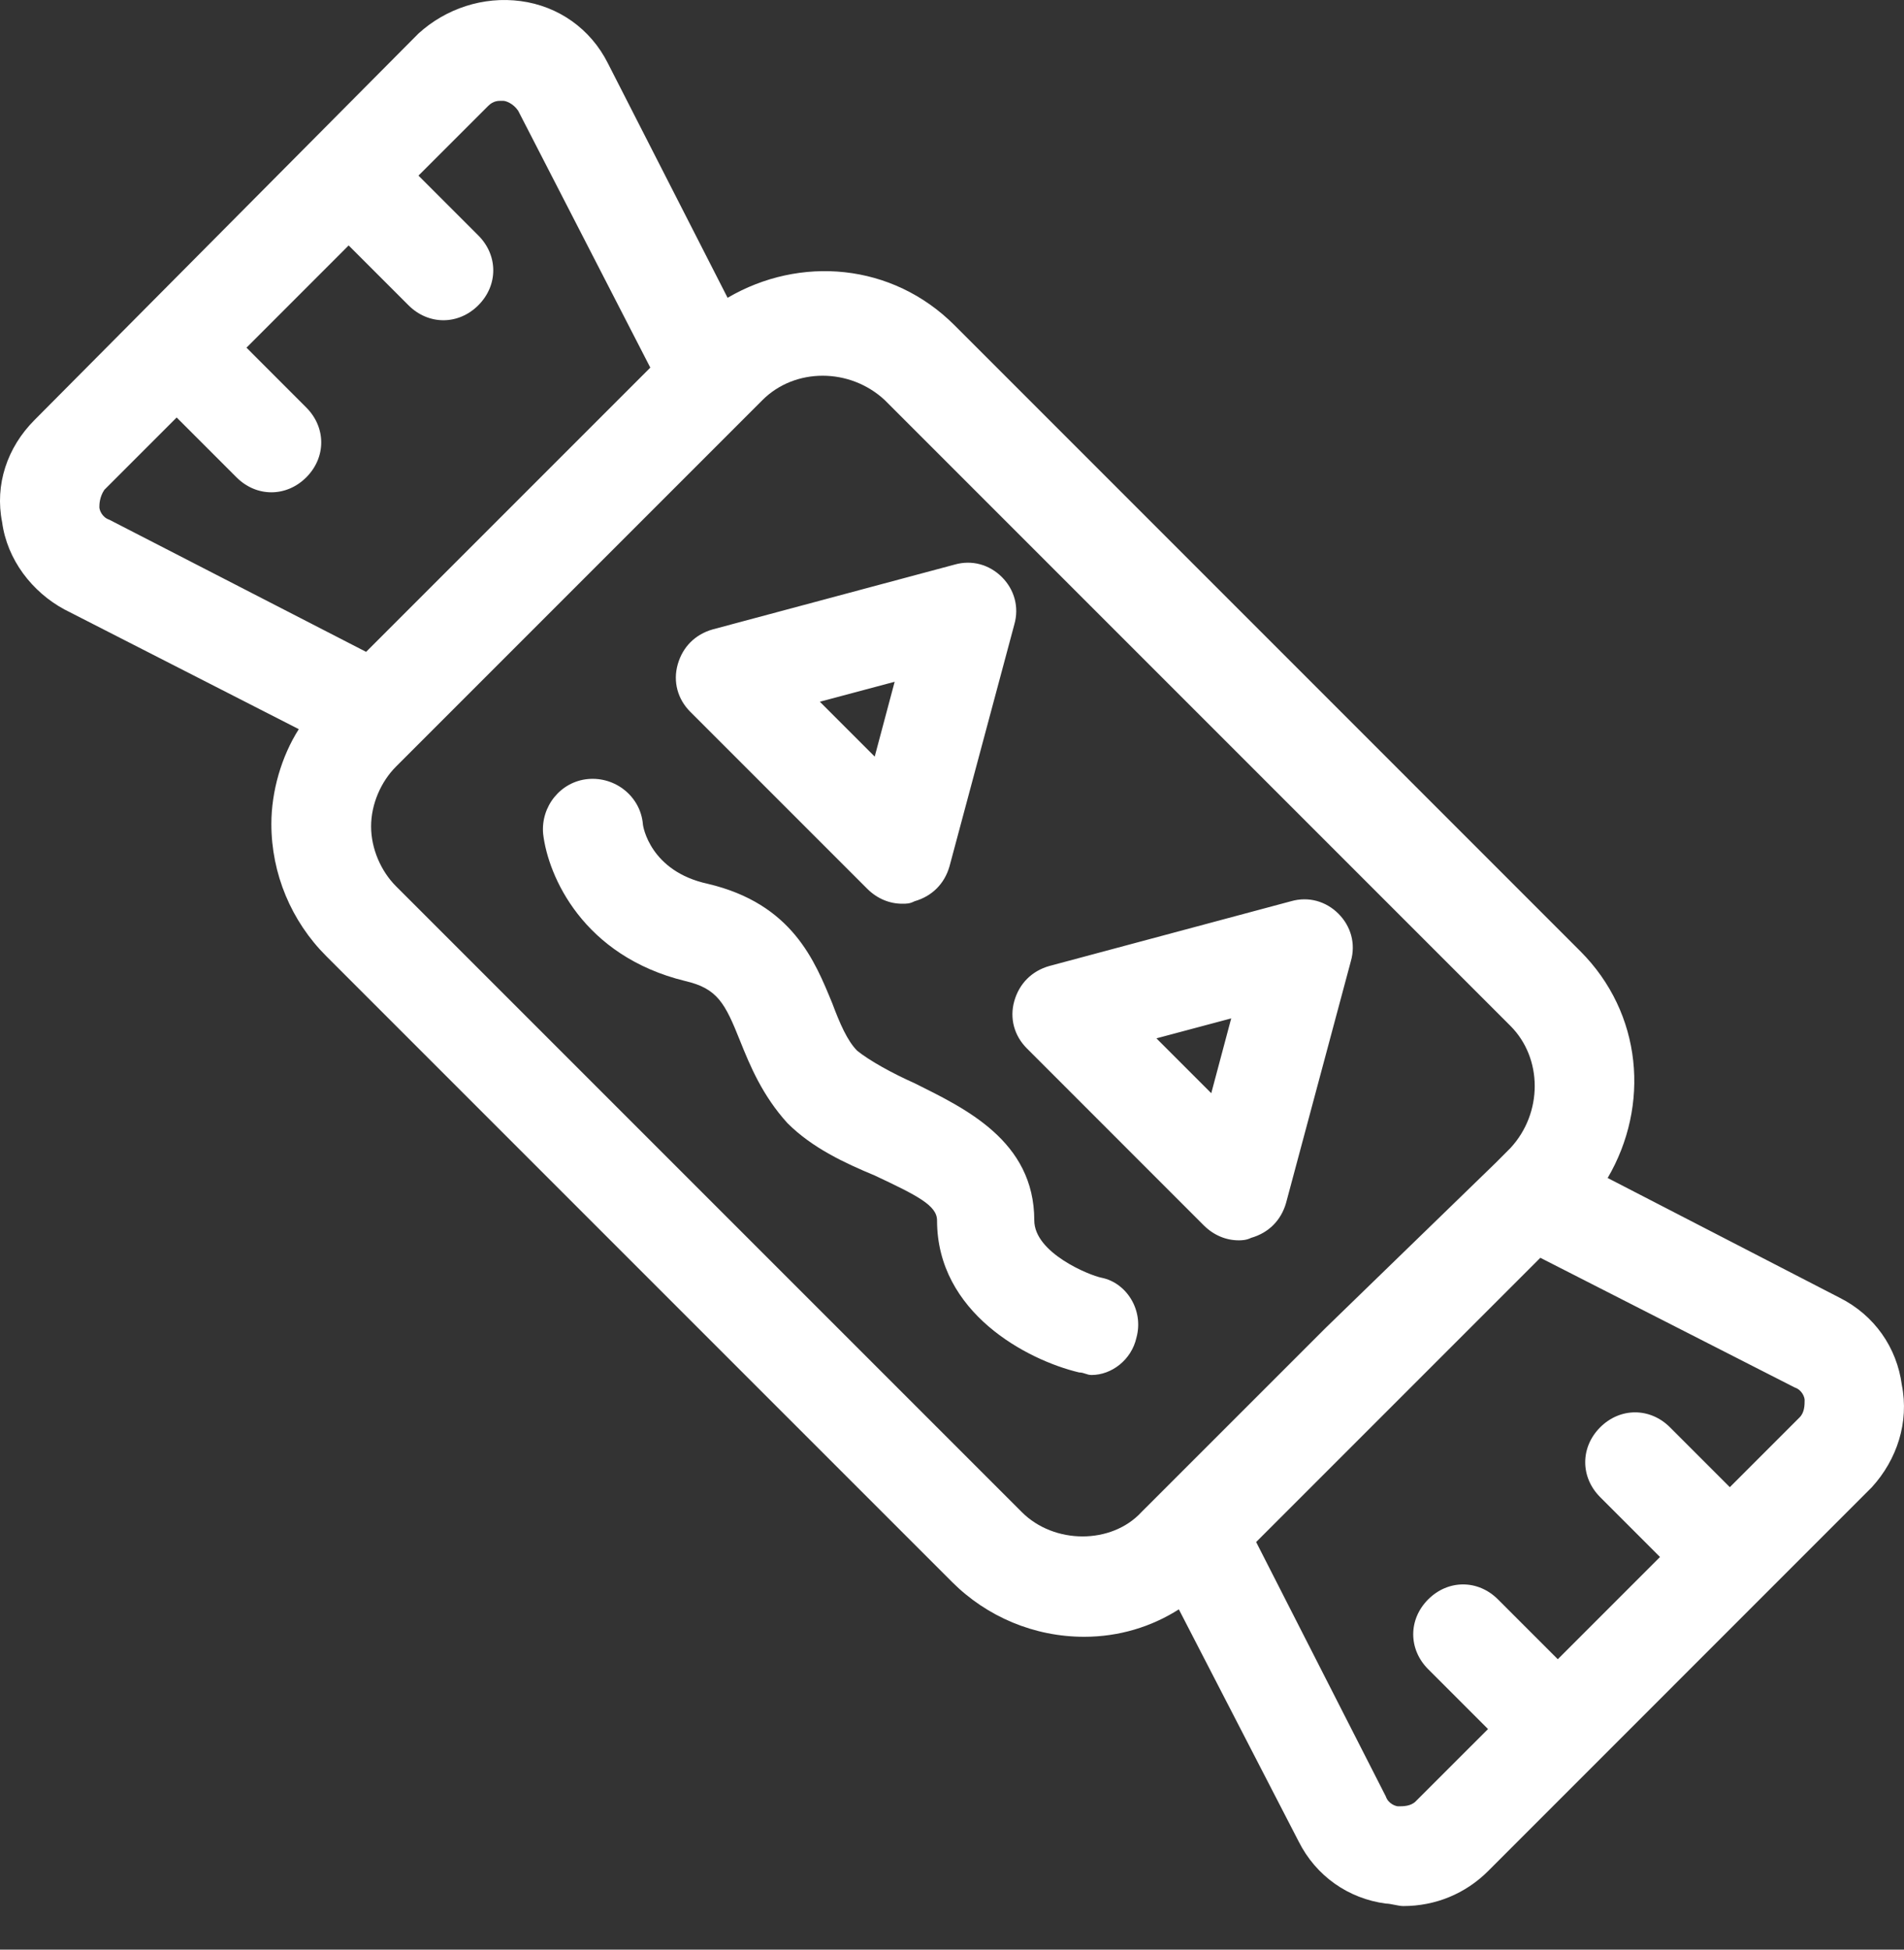 <svg width="42" height="43" viewBox="0 0 42 43" fill="none" xmlns="http://www.w3.org/2000/svg">
<rect x="0" y="0" width="42" height="43" fill="#333333" stroke="none"/>
<path d="M27.324 27.356C27.049 27.356 26.774 27.246 26.554 27.026L22.65 23.121C22.375 22.846 22.265 22.461 22.375 22.076C22.485 21.692 22.76 21.416 23.145 21.306L28.479 19.877C28.864 19.767 29.249 19.877 29.524 20.152C29.799 20.427 29.909 20.812 29.799 21.197L28.369 26.531C28.259 26.916 27.984 27.191 27.599 27.301C27.489 27.356 27.379 27.356 27.324 27.356ZM25.509 22.901L26.719 24.111L27.159 22.461L25.509 22.901ZM19.9 19.932C19.625 19.932 19.35 19.822 19.13 19.602L15.225 15.697C14.95 15.422 14.841 15.037 14.95 14.652C15.06 14.267 15.335 13.992 15.72 13.882L21.055 12.453C21.44 12.342 21.825 12.453 22.1 12.727C22.375 13.002 22.485 13.387 22.375 13.772L20.945 19.107C20.835 19.492 20.56 19.767 20.175 19.877C20.065 19.932 20.01 19.932 19.9 19.932ZM18.085 15.477L19.295 16.687L19.735 15.037L18.085 15.477ZM41.952 30.546C41.843 29.721 41.347 29.006 40.578 28.621L35.463 25.981C36.398 24.386 36.233 22.351 34.858 20.977L21.055 7.173C19.68 5.798 17.645 5.633 16.05 6.568L13.411 1.399C13.026 0.629 12.311 0.134 11.486 0.024C10.661 -0.086 9.836 0.189 9.231 0.739L0.762 9.263C0.157 9.868 -0.118 10.693 0.047 11.518C0.157 12.342 0.707 13.057 1.422 13.442L6.591 16.082C6.206 16.687 5.986 17.457 5.986 18.172C5.986 19.272 6.426 20.317 7.196 21.087L21 34.89C21.77 35.66 22.815 36.1 23.915 36.1C24.684 36.1 25.399 35.88 26.004 35.495L28.644 40.609C29.029 41.379 29.744 41.874 30.569 41.984C30.679 41.984 30.844 42.039 30.954 42.039C31.669 42.039 32.328 41.764 32.824 41.269L41.292 32.8C41.843 32.195 42.117 31.37 41.952 30.546ZM2.192 11.188C2.192 11.133 2.192 10.968 2.302 10.803L3.897 9.208L5.217 10.528C5.437 10.748 5.712 10.858 5.986 10.858C6.261 10.858 6.536 10.748 6.756 10.528C7.196 10.088 7.196 9.428 6.756 8.988L5.437 7.668L7.691 5.413L9.011 6.733C9.231 6.953 9.506 7.063 9.781 7.063C10.056 7.063 10.331 6.953 10.551 6.733C10.991 6.293 10.991 5.633 10.551 5.193L9.231 3.873L10.771 2.334C10.881 2.224 10.991 2.224 11.046 2.224H11.101C11.156 2.224 11.321 2.279 11.431 2.444L14.345 8.108L8.076 14.377L2.412 11.463C2.247 11.408 2.192 11.243 2.192 11.188ZM22.54 33.35L8.736 19.547C8.406 19.217 8.186 18.722 8.186 18.227C8.186 17.732 8.406 17.237 8.736 16.907L9.066 16.577L16.49 9.153L16.82 8.823C17.535 8.108 18.745 8.108 19.515 8.823L33.318 22.626C34.033 23.341 34.033 24.551 33.318 25.321L32.989 25.651L29.249 29.281L25.179 33.35C24.519 34.065 23.255 34.065 22.54 33.35ZM39.698 31.26L38.158 32.8L36.838 31.48C36.398 31.04 35.738 31.04 35.298 31.48C34.858 31.92 34.858 32.58 35.298 33.02L36.618 34.34L34.363 36.595L33.043 35.275C32.603 34.835 31.944 34.835 31.504 35.275C31.064 35.715 31.064 36.375 31.504 36.815L32.824 38.135L31.229 39.729C31.119 39.839 30.954 39.839 30.844 39.839C30.789 39.839 30.624 39.784 30.569 39.62L27.709 34.01L30.844 30.875L33.978 27.741L39.588 30.601C39.753 30.655 39.808 30.82 39.808 30.875C39.808 30.985 39.808 31.15 39.698 31.26ZM25.069 29.501C25.234 28.896 24.849 28.291 24.299 28.181C24.024 28.126 22.815 27.631 22.815 26.916C22.815 25.156 21.275 24.441 20.175 23.891C19.68 23.671 19.185 23.396 18.91 23.176C18.69 22.956 18.525 22.571 18.36 22.131C17.975 21.197 17.48 19.932 15.61 19.492C14.345 19.217 14.181 18.227 14.181 18.172C14.126 17.567 13.576 17.127 12.971 17.182C12.366 17.237 11.926 17.787 11.981 18.392C12.091 19.327 12.861 21.087 15.116 21.637C15.83 21.802 15.995 22.131 16.325 22.956C16.545 23.506 16.82 24.166 17.37 24.771C17.92 25.321 18.635 25.651 19.295 25.926C20.23 26.366 20.67 26.586 20.67 26.916C20.67 28.951 22.65 29.995 23.805 30.27C23.915 30.27 23.97 30.326 24.079 30.326C24.519 30.326 24.959 29.995 25.069 29.501Z" fill="white"/>
</svg>
